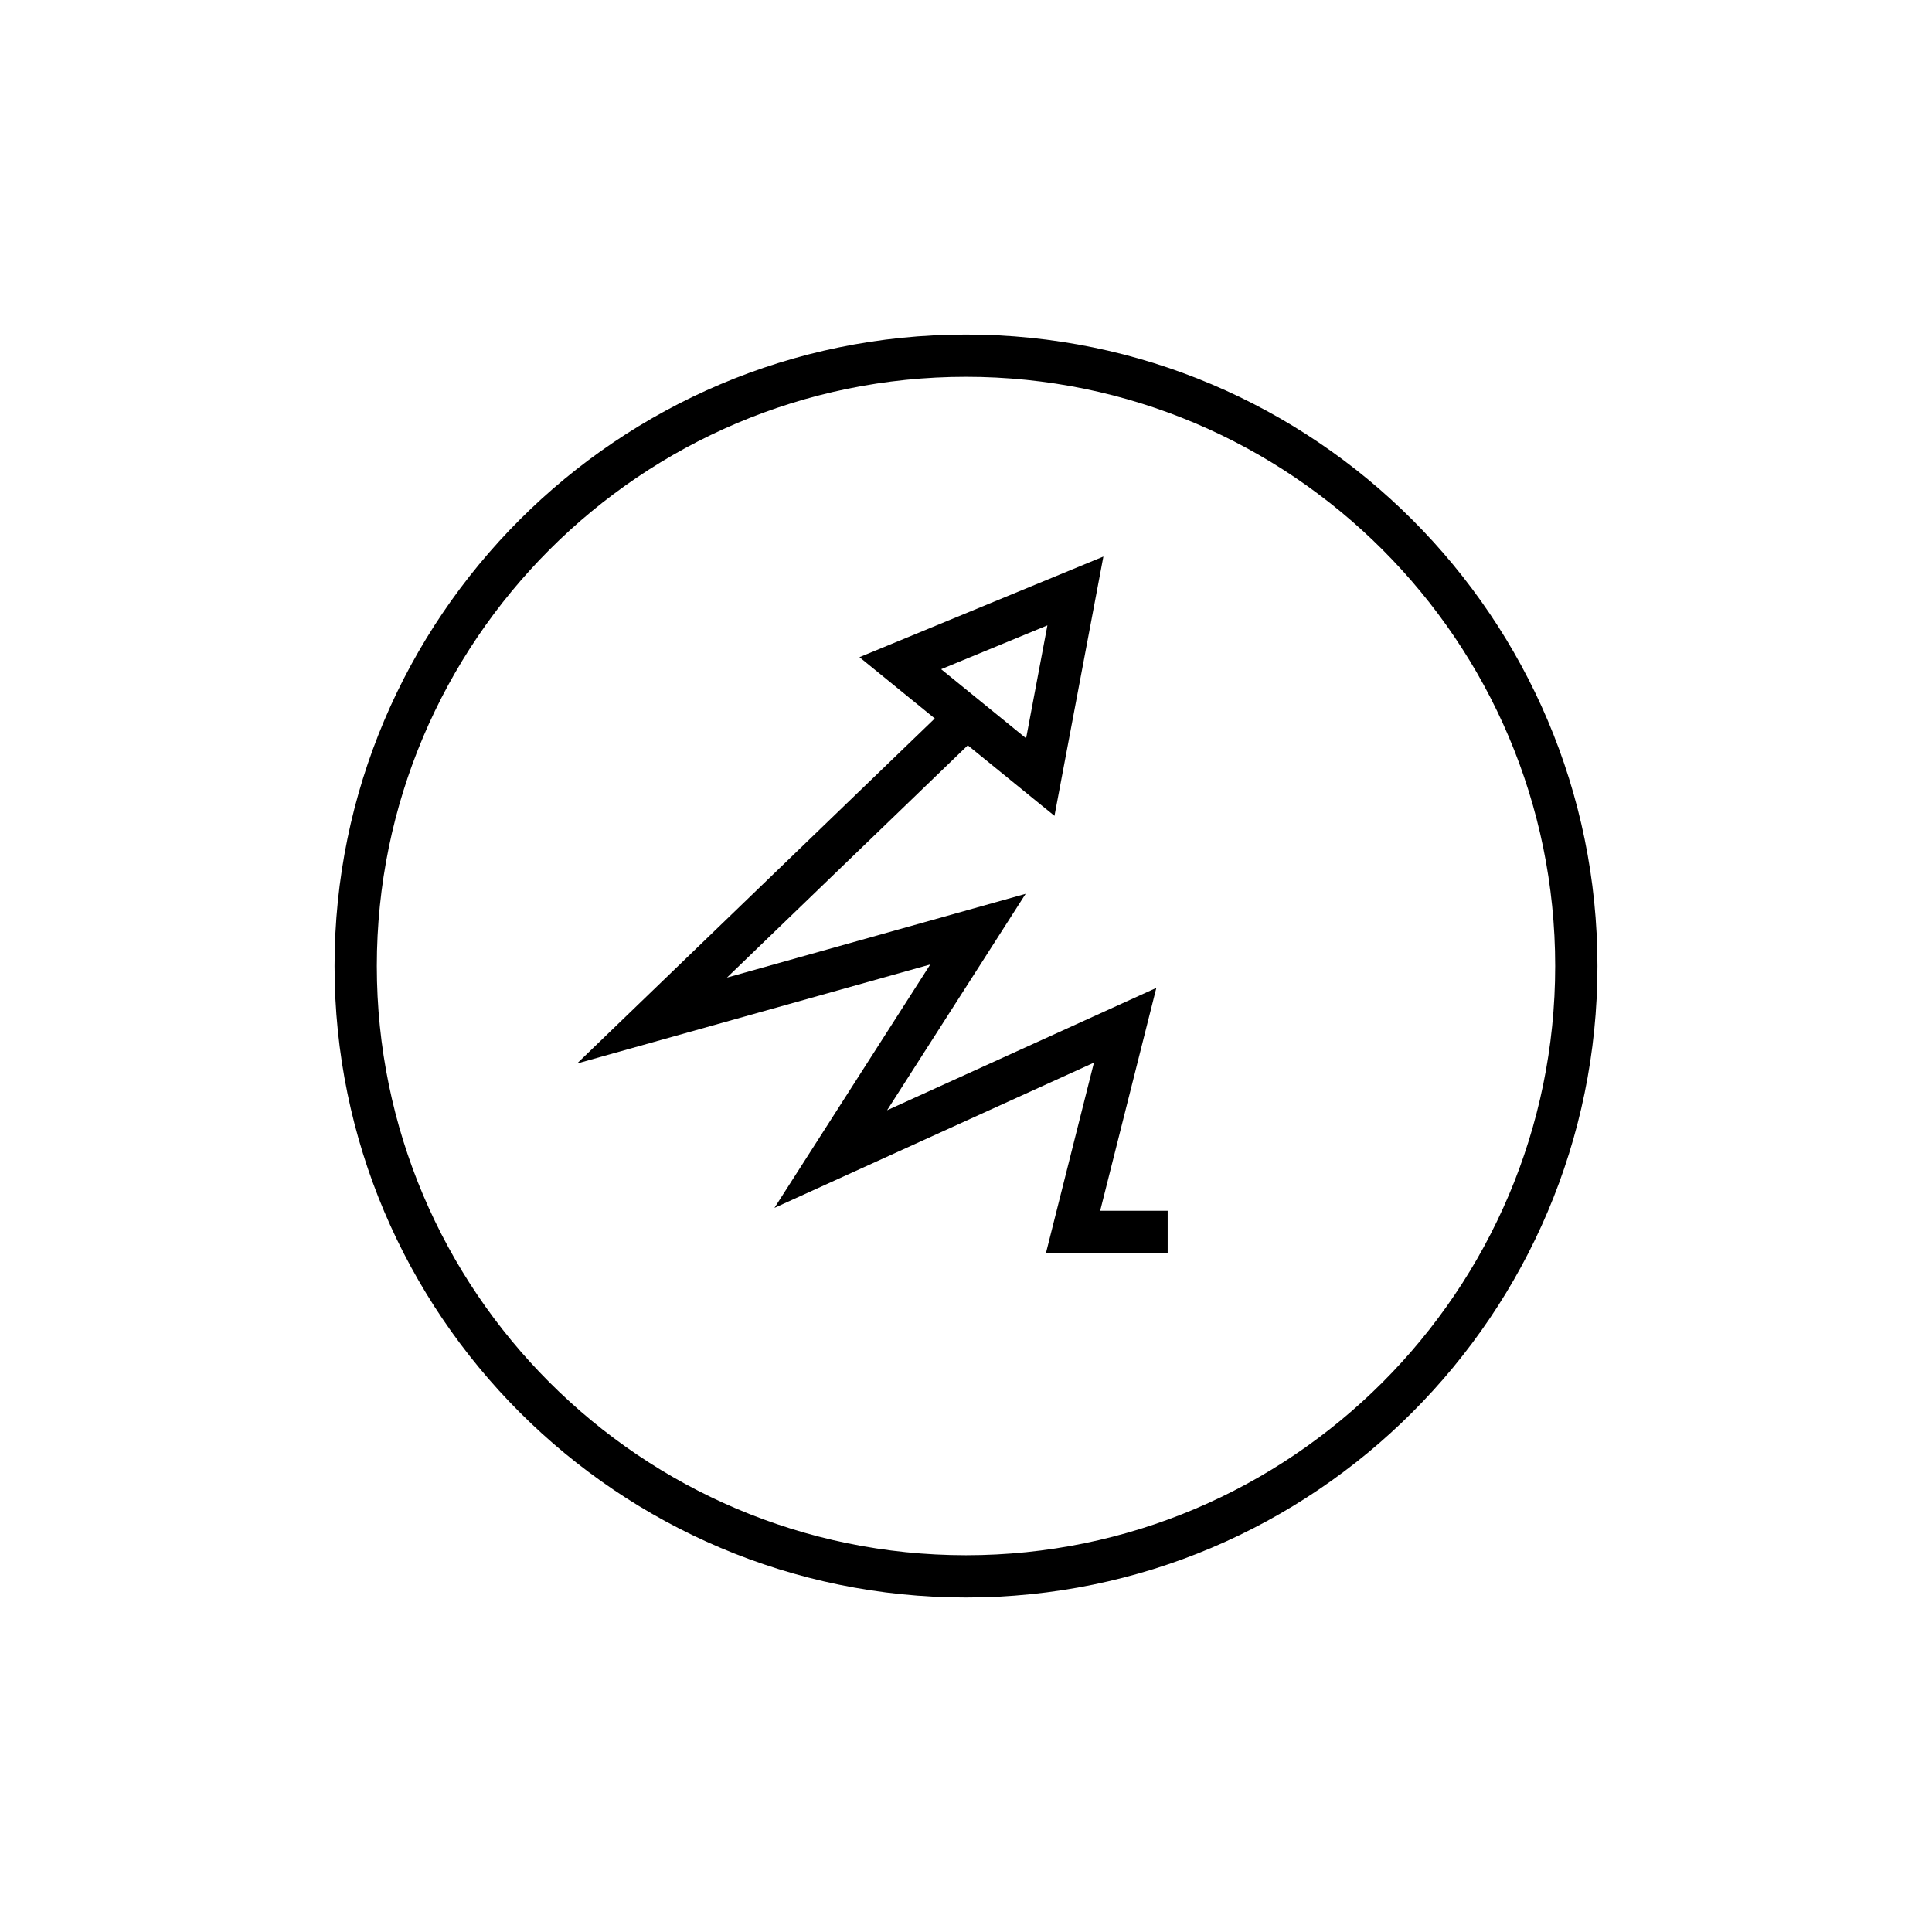 <?xml version="1.0" encoding="UTF-8"?>
<!-- The Best Svg Icon site in the world: iconSvg.co, Visit us! https://iconsvg.co -->
<svg fill="#000000" width="800px" height="800px" version="1.1" viewBox="144 144 512 512" xmlns="http://www.w3.org/2000/svg">
 <g>
  <path d="m400 232.66c-92.273 0-167.34 75.07-167.34 167.35 0 92.27 75.07 167.34 167.34 167.34 92.273 0 167.34-75.066 167.34-167.34 0-92.273-75.07-167.35-167.34-167.35zm0 323.49c-86.102 0-156.14-70.043-156.14-156.14 0-86.102 70.043-156.15 156.14-156.15s156.14 70.051 156.14 156.15c0 86.094-70.047 156.14-156.14 156.14z"/>
  <path d="m450.44 405.8-71.352 32.43 36.715-57.355-79.152 22.195 63.824-61.551 22.973 18.688 12.961-68.715-64.645 26.668 19.965 16.242-94.812 91.438 93.617-26.25-41.297 64.508 84.668-38.484-12.715 50.453h32.254v-11.195h-17.887zm-28.867-96.074-5.644 29.934-22.516-18.316z"/>
 </g>
</svg>